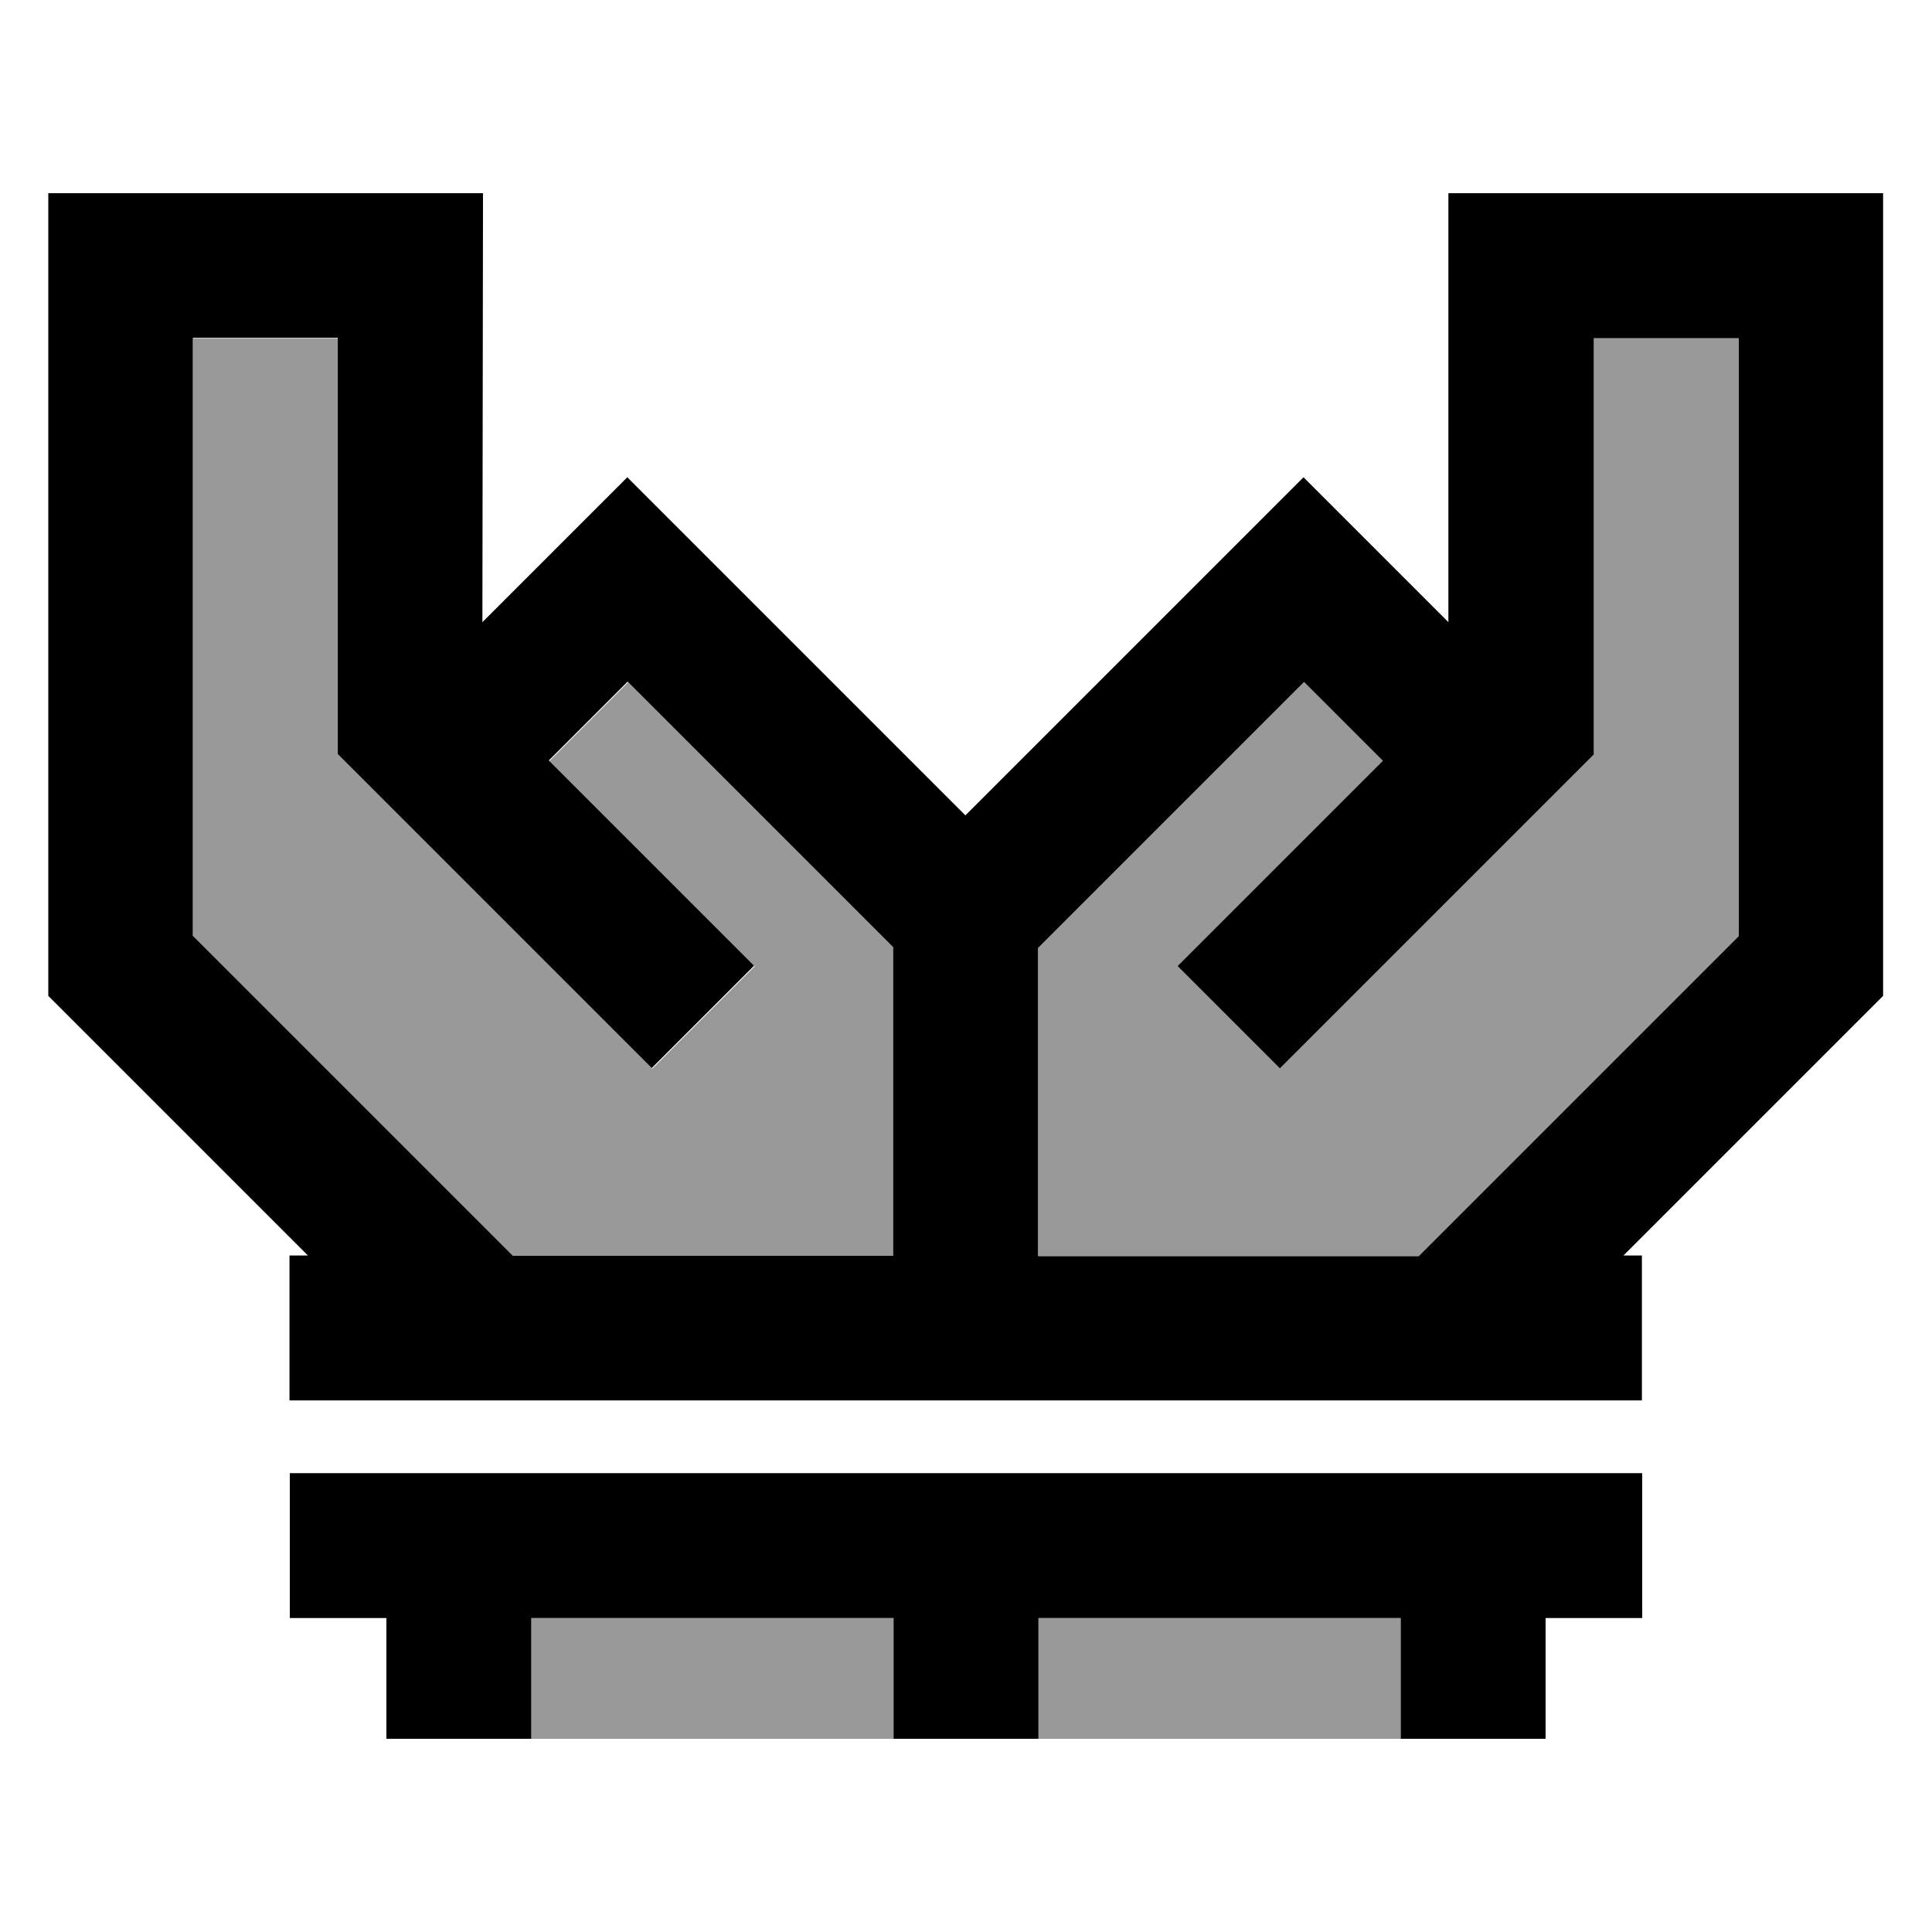 <svg xmlns="http://www.w3.org/2000/svg" viewBox="0 0 640 640"><!--! Font Awesome Pro 7.1.0 by @fontawesome - https://fontawesome.com License - https://fontawesome.com/license (Commercial License) Copyright 2025 Fonticons, Inc. --><path opacity=".4" fill="currentColor" d="M64 112L64 310.1L157.8 403.9L170 416.1L296.1 416.1L296.1 314L208.1 226L182 252.1L250 320.1L216.1 354L199.1 337L119.1 257L112.1 250L112.1 112.1L64.1 112.1zM176 536L176 576L296 576L296 536L176 536zM344 313.9L344 416L470.1 416L474.3 411.8L576.1 310L576.1 111.9L528.1 111.9L528.1 249.8L521.1 256.8L441.1 336.8L424.1 353.8L390.2 319.9C395.8 314.3 418.5 291.6 458.2 251.9L432.1 225.8L344.1 313.8zM344 536L344 576L464 576L464 536L344 536z"/><path fill="currentColor" d="M160 64L16 64L16 329.9L23 336.9L102 415.9L95.9 415.9L95.9 463.9L543.9 463.9L543.9 415.9L537.8 415.9L616.8 336.9L623.8 329.9L623.8 64L479.8 64L479.8 206.1C456.8 183.1 440.8 167.1 431.8 158.1L414.8 175.1L319.8 270.1L224.8 175.1L207.8 158.1C198.8 167.1 182.8 183.1 159.8 206.1L160 64zM344 313.9L432 225.9L458.1 252C418.4 291.7 395.7 314.4 390.1 320L424 353.9L441 336.9L521 256.9L528 249.9L528 112L576 112L576 310.1L474.2 411.9L470 416.1L343.9 416.1L343.9 314zM296 416L169.9 416L157.7 403.8L63.9 310L63.9 111.9L111.9 111.9L111.9 249.8L118.9 256.8L198.9 336.8L215.9 353.8L249.8 319.9L181.8 251.9L207.9 225.8L295.9 313.8L295.9 415.9zM96 488L96 536L128 536L128 576L176 576L176 536L296 536L296 576L344 576L344 536L464 536L464 576L512 576L512 536L544 536L544 488L96 488z"/></svg>